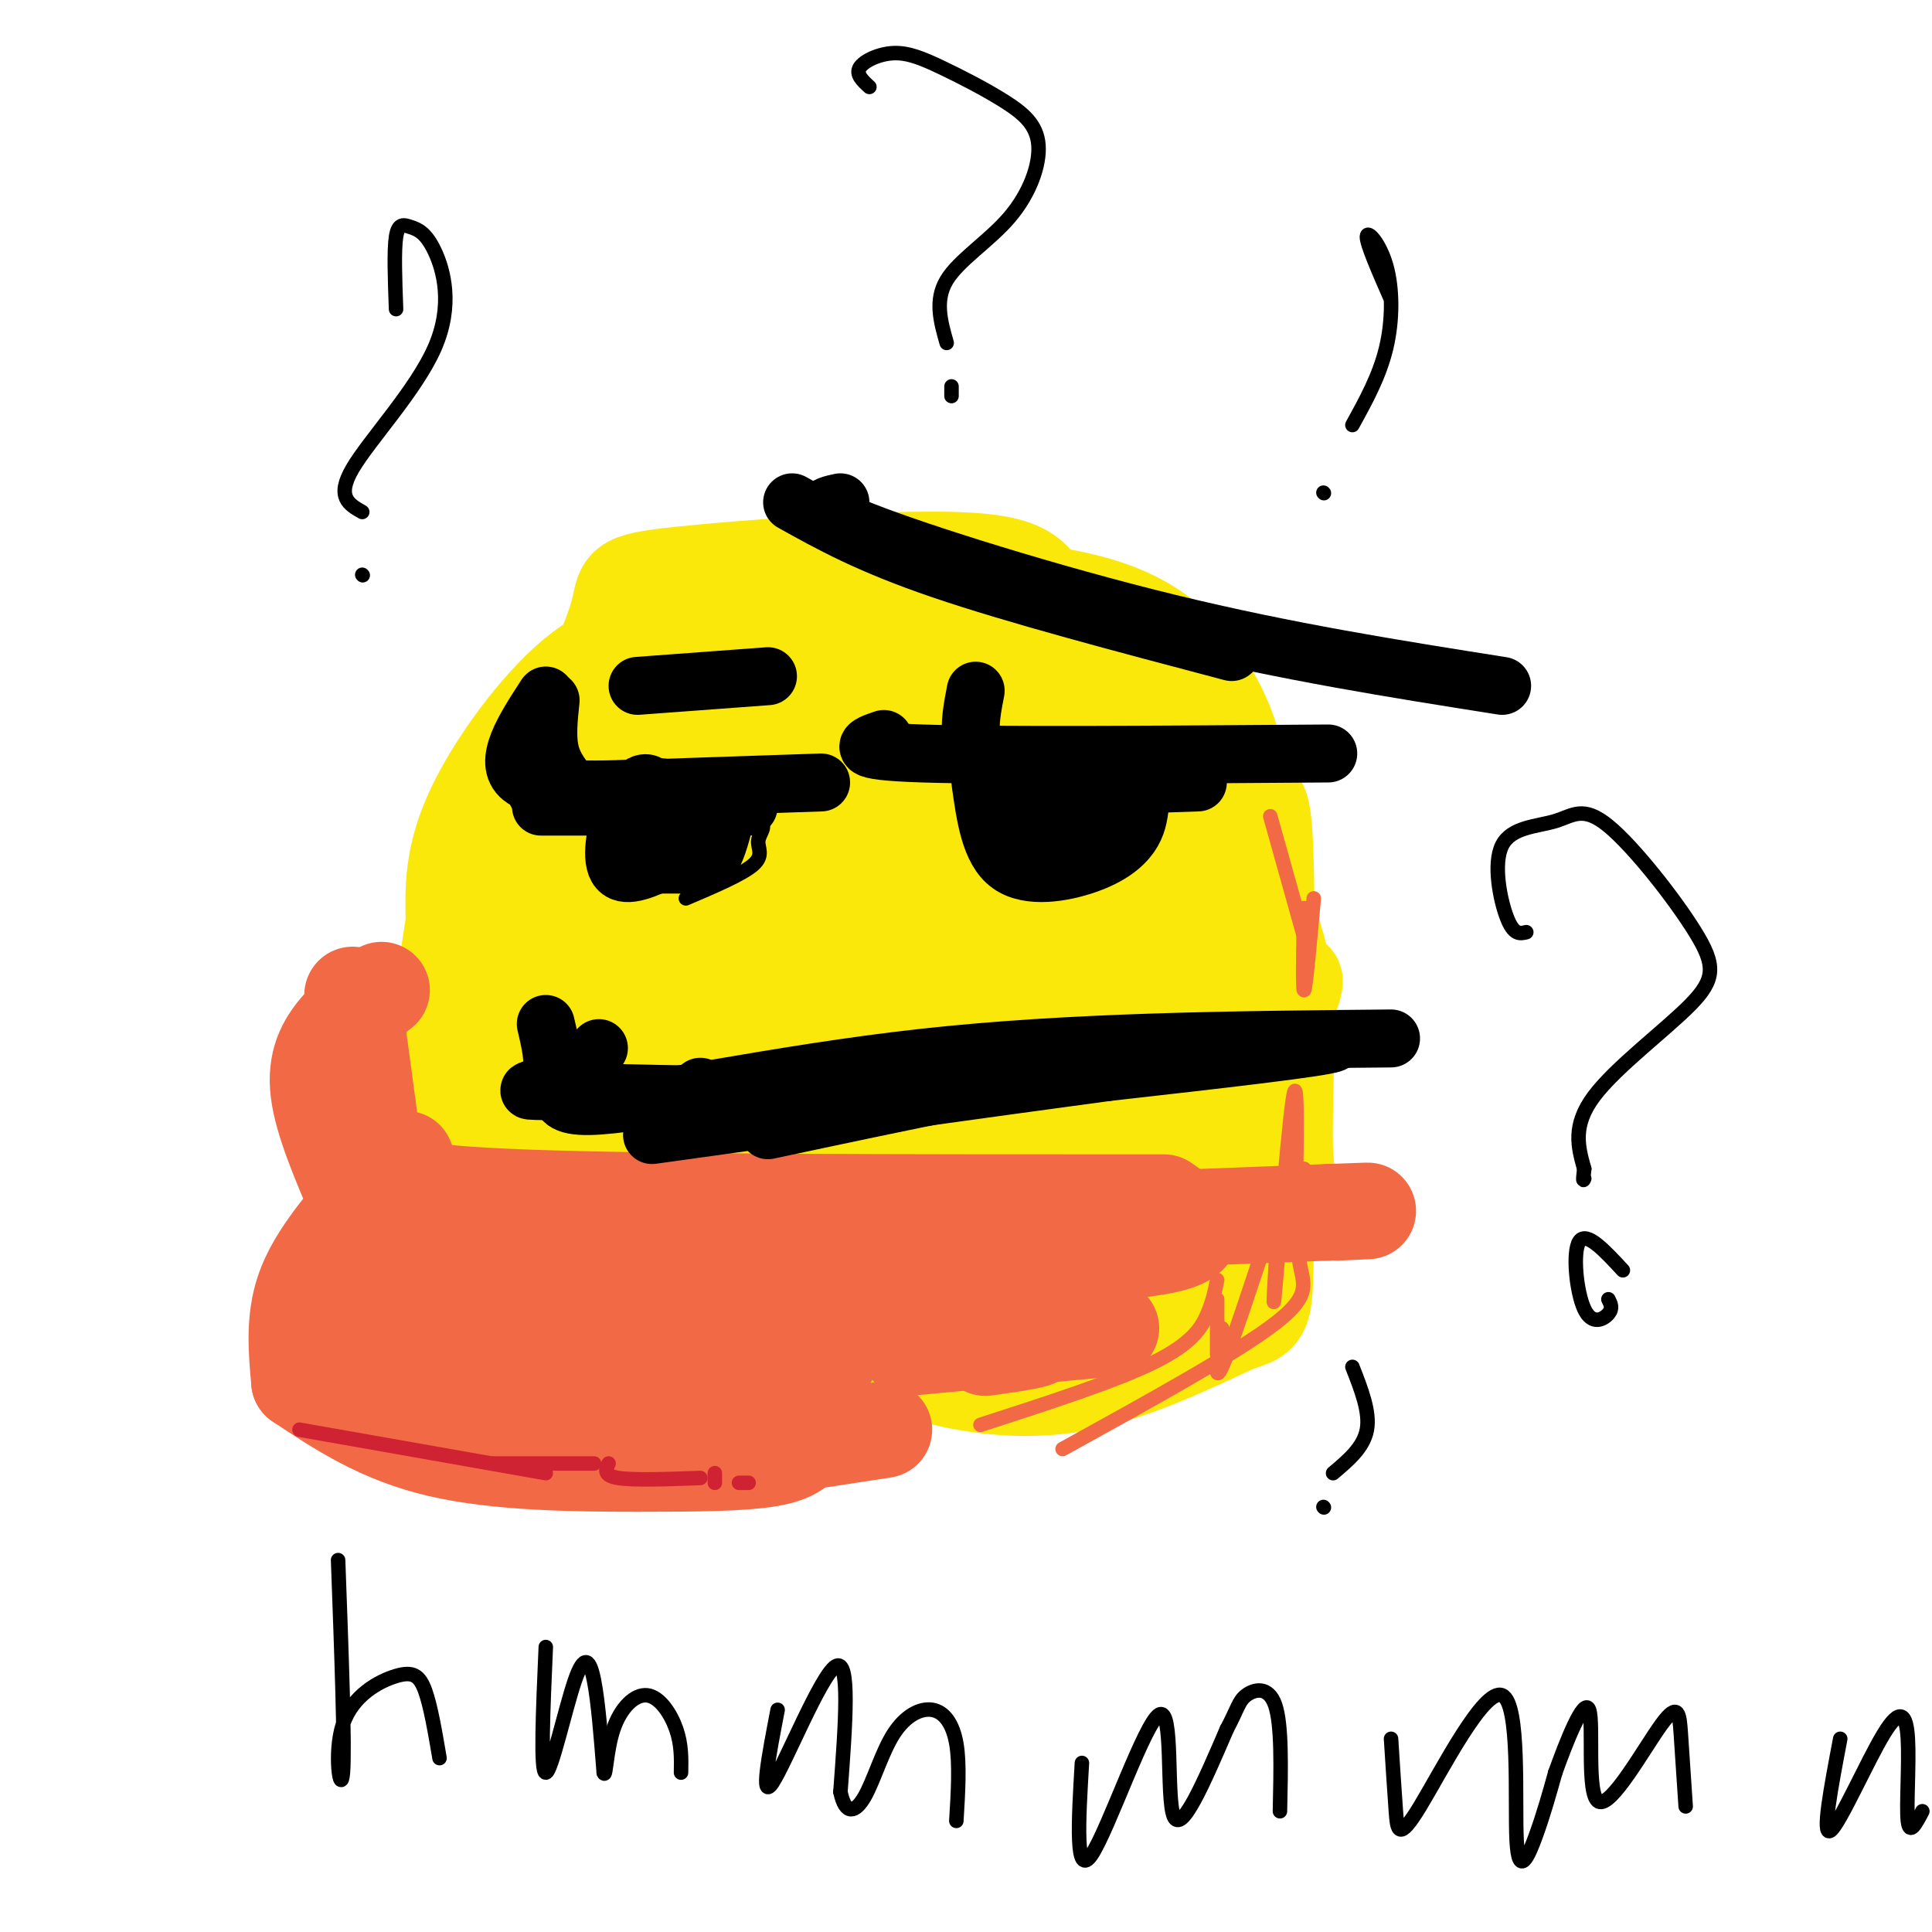 <svg viewBox='0 0 400 400' version='1.1' xmlns='http://www.w3.org/2000/svg' xmlns:xlink='http://www.w3.org/1999/xlink'><g fill='none' stroke='#fae80b' stroke-width='20' stroke-linecap='round' stroke-linejoin='round'><path d='M132,218c-2.355,1.001 -4.709,2.002 -7,-9c-2.291,-11.002 -4.518,-34.008 -6,-45c-1.482,-10.992 -2.219,-9.971 0,-15c2.219,-5.029 7.395,-16.108 9,-22c1.605,-5.892 -0.362,-6.599 13,-8c13.362,-1.401 42.054,-3.497 57,-3c14.946,0.497 16.146,3.588 19,9c2.854,5.412 7.361,13.145 11,19c3.639,5.855 6.409,9.831 8,24c1.591,14.169 2.004,38.530 -1,52c-3.004,13.470 -9.424,16.050 -17,19c-7.576,2.950 -16.307,6.272 -22,7c-5.693,0.728 -8.346,-1.136 -11,-3'/><path d='M185,243c-5.727,-3.956 -14.545,-12.345 -21,-21c-6.455,-8.655 -10.548,-17.576 -13,-25c-2.452,-7.424 -3.262,-13.351 -4,-20c-0.738,-6.649 -1.403,-14.022 0,-19c1.403,-4.978 4.874,-7.562 12,-10c7.126,-2.438 17.907,-4.729 23,3c5.093,7.729 4.499,25.478 3,37c-1.499,11.522 -3.902,16.815 -10,21c-6.098,4.185 -15.891,7.260 -22,9c-6.109,1.740 -8.534,2.145 -11,-12c-2.466,-14.145 -4.973,-42.839 -4,-56c0.973,-13.161 5.426,-10.790 12,-11c6.574,-0.210 15.270,-3.001 23,-4c7.730,-0.999 14.495,-0.206 19,4c4.505,4.206 6.751,11.825 9,20c2.249,8.175 4.500,16.907 3,25c-1.500,8.093 -6.750,15.546 -12,23'/><path d='M192,207c-6.008,6.531 -15.030,11.360 -21,14c-5.970,2.640 -8.890,3.093 -13,2c-4.110,-1.093 -9.412,-3.732 -15,-10c-5.588,-6.268 -11.462,-16.166 -15,-26c-3.538,-9.834 -4.740,-19.602 -5,-27c-0.260,-7.398 0.422,-12.424 5,-18c4.578,-5.576 13.051,-11.703 25,-16c11.949,-4.297 27.374,-6.765 34,-3c6.626,3.765 4.454,13.761 5,22c0.546,8.239 3.812,14.720 0,27c-3.812,12.280 -14.701,30.359 -21,39c-6.299,8.641 -8.007,7.842 -16,9c-7.993,1.158 -22.272,4.272 -29,1c-6.728,-3.272 -5.907,-12.928 -6,-23c-0.093,-10.072 -1.102,-20.558 -1,-27c0.102,-6.442 1.315,-8.841 8,-14c6.685,-5.159 18.843,-13.080 31,-21'/><path d='M158,136c7.521,-4.266 10.823,-4.431 3,0c-7.823,4.431 -26.771,13.457 -37,20c-10.229,6.543 -11.739,10.603 -14,15c-2.261,4.397 -5.272,9.132 -6,17c-0.728,7.868 0.827,18.868 2,25c1.173,6.132 1.965,7.395 9,11c7.035,3.605 20.313,9.552 30,13c9.687,3.448 15.782,4.399 23,5c7.218,0.601 15.559,0.854 21,0c5.441,-0.854 7.983,-2.815 10,-6c2.017,-3.185 3.508,-7.592 5,-12'/><path d='M204,224c2.951,-11.461 7.828,-34.113 10,-47c2.172,-12.887 1.641,-16.010 -1,-19c-2.641,-2.990 -7.390,-5.847 -8,-9c-0.610,-3.153 2.918,-6.602 -7,0c-9.918,6.602 -33.281,23.254 -45,32c-11.719,8.746 -11.792,9.584 -13,13c-1.208,3.416 -3.551,9.410 -5,13c-1.449,3.590 -2.005,4.778 3,5c5.005,0.222 15.570,-0.521 24,-4c8.430,-3.479 14.726,-9.695 20,-18c5.274,-8.305 9.527,-18.700 9,-24c-0.527,-5.300 -5.834,-5.504 -12,-2c-6.166,3.504 -13.190,10.715 -18,18c-4.810,7.285 -7.405,14.642 -10,22'/><path d='M151,204c-3.342,7.393 -6.696,14.874 2,18c8.696,3.126 29.441,1.897 40,0c10.559,-1.897 10.933,-4.461 13,-7c2.067,-2.539 5.827,-5.054 8,-9c2.173,-3.946 2.759,-9.322 3,-18c0.241,-8.678 0.137,-20.657 -2,-28c-2.137,-7.343 -6.305,-10.050 -9,-13c-2.695,-2.950 -3.915,-6.142 -12,-8c-8.085,-1.858 -23.036,-2.382 -32,-1c-8.964,1.382 -11.943,4.669 -18,12c-6.057,7.331 -15.192,18.708 -21,26c-5.808,7.292 -8.289,10.501 -10,21c-1.711,10.499 -2.653,28.288 0,40c2.653,11.712 8.901,17.346 14,22c5.099,4.654 9.050,8.327 13,12'/><path d='M140,271c8.112,4.163 21.892,8.570 28,8c6.108,-0.570 4.546,-6.117 17,-6c12.454,0.117 38.926,5.897 49,3c10.074,-2.897 3.751,-14.472 2,-28c-1.751,-13.528 1.071,-29.008 -4,-31c-5.071,-1.992 -18.036,9.504 -31,21'/><path d='M201,238c-9.281,5.800 -16.985,9.799 -30,11c-13.015,1.201 -31.343,-0.397 -36,1c-4.657,1.397 4.357,5.787 12,8c7.643,2.213 13.915,2.248 29,5c15.085,2.752 38.981,8.222 48,2c9.019,-6.222 3.159,-24.137 7,-42c3.841,-17.863 17.383,-35.675 23,-45c5.617,-9.325 3.308,-10.162 1,-11'/><path d='M255,167c0.552,-3.716 1.433,-7.507 0,-13c-1.433,-5.493 -5.181,-12.687 -10,-18c-4.819,-5.313 -10.708,-8.744 -19,-11c-8.292,-2.256 -18.985,-3.338 -25,-2c-6.015,1.338 -7.351,5.095 3,15c10.351,9.905 32.391,25.958 41,36c8.609,10.042 3.787,14.072 0,23c-3.787,8.928 -6.541,22.754 -10,31c-3.459,8.246 -7.624,10.912 -16,17c-8.376,6.088 -20.965,15.596 -29,20c-8.035,4.404 -11.518,3.702 -15,3'/><path d='M175,268c-6.416,0.513 -14.955,0.297 -7,1c7.955,0.703 32.406,2.326 52,-2c19.594,-4.326 34.332,-14.600 41,-19c6.668,-4.400 5.266,-2.926 5,-10c-0.266,-7.074 0.605,-22.695 0,-32c-0.605,-9.305 -2.684,-12.294 -3,-15c-0.316,-2.706 1.132,-5.127 -11,-13c-12.132,-7.873 -37.843,-21.197 -53,-29c-15.157,-7.803 -19.759,-10.087 -24,-6c-4.241,4.087 -8.120,14.543 -12,25'/><path d='M163,168c-2.441,12.326 -2.545,30.640 -2,38c0.545,7.360 1.738,3.767 6,3c4.262,-0.767 11.594,1.293 18,0c6.406,-1.293 11.886,-5.940 15,-12c3.114,-6.060 3.862,-13.533 5,-20c1.138,-6.467 2.665,-11.926 0,-16c-2.665,-4.074 -9.522,-6.761 -14,-8c-4.478,-1.239 -6.575,-1.031 -10,0c-3.425,1.031 -8.176,2.883 -13,8c-4.824,5.117 -9.720,13.497 -14,22c-4.280,8.503 -7.942,17.129 -9,27c-1.058,9.871 0.490,20.986 1,26c0.510,5.014 -0.016,3.927 6,5c6.016,1.073 18.576,4.307 34,5c15.424,0.693 33.712,-1.153 52,-3'/><path d='M238,243c8.816,0.912 4.856,4.692 10,-6c5.144,-10.692 19.392,-35.855 20,-34c0.608,1.855 -12.426,30.729 -19,42c-6.574,11.271 -6.690,4.940 -10,2c-3.310,-2.940 -9.815,-2.489 -14,-6c-4.185,-3.511 -6.050,-10.984 -8,-18c-1.950,-7.016 -3.986,-13.576 -2,-20c1.986,-6.424 7.993,-12.712 14,-19'/><path d='M229,184c1.195,-3.474 -2.818,-2.659 -13,0c-10.182,2.659 -26.534,7.162 -37,10c-10.466,2.838 -15.046,4.010 -21,11c-5.954,6.990 -13.283,19.797 -16,28c-2.717,8.203 -0.822,11.800 0,14c0.822,2.200 0.570,3.003 5,4c4.430,0.997 13.544,2.190 25,3c11.456,0.810 25.256,1.238 32,1c6.744,-0.238 6.431,-1.141 8,-4c1.569,-2.859 5.020,-7.674 7,-17c1.980,-9.326 2.490,-23.163 3,-37'/><path d='M222,197c-0.226,-9.373 -2.291,-14.306 -7,-19c-4.709,-4.694 -12.064,-9.149 -21,-13c-8.936,-3.851 -19.455,-7.098 -26,-9c-6.545,-1.902 -9.115,-2.458 -11,1c-1.885,3.458 -3.084,10.931 3,28c6.084,17.069 19.453,43.734 25,58c5.547,14.266 3.274,16.133 1,18'/><path d='M186,261c-0.714,3.519 -2.998,3.316 -4,6c-1.002,2.684 -0.722,8.256 2,12c2.722,3.744 7.887,5.662 15,7c7.113,1.338 16.175,2.097 26,0c9.825,-2.097 20.412,-7.048 31,-12'/><path d='M256,274c6.120,-2.009 5.920,-1.030 6,-20c0.080,-18.970 0.441,-57.888 0,-75c-0.441,-17.112 -1.685,-12.417 -6,-13c-4.315,-0.583 -11.703,-6.445 -15,-9c-3.297,-2.555 -2.503,-1.803 -13,-2c-10.497,-0.197 -32.285,-1.342 -46,0c-13.715,1.342 -19.358,5.171 -25,9'/><path d='M157,164c-7.156,3.498 -12.547,7.744 -16,9c-3.453,1.256 -4.967,-0.478 -6,11c-1.033,11.478 -1.586,36.167 0,49c1.586,12.833 5.310,13.809 6,13c0.690,-0.809 -1.655,-3.405 -4,-6'/><path d='M137,240c-2.022,-4.866 -5.077,-14.031 -7,-11c-1.923,3.031 -2.714,18.260 -2,26c0.714,7.740 2.934,7.992 5,10c2.066,2.008 3.979,5.771 16,8c12.021,2.229 34.149,2.922 48,1c13.851,-1.922 19.426,-6.461 25,-11'/><path d='M222,263c6.433,-2.803 10.016,-4.312 13,-12c2.984,-7.688 5.370,-21.556 7,-31c1.630,-9.444 2.504,-14.465 -1,-23c-3.504,-8.535 -11.386,-20.585 -15,-26c-3.614,-5.415 -2.960,-4.195 -7,-4c-4.040,0.195 -12.773,-0.636 -19,-1c-6.227,-0.364 -9.948,-0.260 -13,1c-3.052,1.260 -5.437,3.678 -7,5c-1.563,1.322 -2.305,1.548 -4,7c-1.695,5.452 -4.341,16.129 -1,22c3.341,5.871 12.671,6.935 22,8'/><path d='M197,209c13.400,1.095 35.900,-0.168 46,-1c10.100,-0.832 7.800,-1.233 8,-2c0.200,-0.767 2.900,-1.899 5,-9c2.100,-7.101 3.600,-20.172 0,-32c-3.600,-11.828 -12.300,-22.414 -21,-33'/><path d='M235,132c-3.341,-5.612 -1.195,-3.144 -14,-3c-12.805,0.144 -40.563,-2.038 -58,1c-17.437,3.038 -24.553,11.297 -31,19c-6.447,7.703 -12.223,14.852 -18,22'/><path d='M114,171c-4.628,4.788 -7.199,5.758 -9,15c-1.801,9.242 -2.831,26.758 -4,36c-1.169,9.242 -2.477,10.212 -5,11c-2.523,0.788 -6.262,1.394 -10,2'/><path d='M140,132c-6.622,0.778 -13.244,1.556 -21,8c-7.756,6.444 -16.644,18.556 -21,28c-4.356,9.444 -4.178,16.222 -4,23'/><path d='M94,191c-1.511,9.044 -3.289,20.156 1,32c4.289,11.844 14.644,24.422 25,37'/><path d='M120,260c9.265,9.520 19.927,14.820 24,17c4.073,2.180 1.558,1.241 10,2c8.442,0.759 27.841,3.217 43,3c15.159,-0.217 26.080,-3.108 37,-6'/></g>
<g fill='none' stroke='#f26946' stroke-width='20' stroke-linecap='round' stroke-linejoin='round'><path d='M73,206c0.000,0.000 5.000,37.000 5,37'/><path d='M78,243c2.000,2.000 4.000,4.000 31,5c27.000,1.000 79.000,1.000 131,1'/><path d='M241,249c6.000,4.167 12.000,8.333 -9,10c-21.000,1.667 -69.000,0.833 -117,0'/><path d='M115,259c-23.756,-0.756 -24.644,-2.644 -26,-6c-1.356,-3.356 -3.178,-8.178 -5,-13'/><path d='M79,205c-3.178,2.444 -6.356,4.889 -9,8c-2.644,3.111 -4.756,6.889 -4,13c0.756,6.111 4.378,14.556 8,23'/><path d='M75,249c-4.917,5.917 -9.833,11.833 -12,18c-2.167,6.167 -1.583,12.583 -1,19'/><path d='M62,286c8.370,5.573 16.740,11.145 29,14c12.260,2.855 28.410,2.992 41,3c12.590,0.008 21.620,-0.113 27,-1c5.380,-0.887 7.108,-2.539 8,-5c0.892,-2.461 0.946,-5.730 1,-9'/><path d='M168,288c0.333,-2.500 0.667,-4.250 1,-6'/><path d='M176,267c-1.425,6.300 -2.850,12.601 -6,17c-3.150,4.399 -8.026,6.897 -15,8c-6.974,1.103 -16.044,0.811 -26,0c-9.956,-0.811 -20.796,-2.141 -32,-7c-11.204,-4.859 -22.773,-13.245 -20,-16c2.773,-2.755 19.886,0.123 37,3'/><path d='M114,272c9.833,1.000 15.917,2.000 22,3'/><path d='M133,275c32.083,0.167 64.167,0.333 76,1c11.833,0.667 3.417,1.833 -5,3'/><path d='M89,291c-3.156,0.711 -6.311,1.422 0,3c6.311,1.578 22.089,4.022 35,5c12.911,0.978 22.956,0.489 33,0'/><path d='M163,299c0.000,0.000 2.000,0.000 2,0'/></g>
<g fill='none' stroke='#000000' stroke-width='12' stroke-linecap='round' stroke-linejoin='round'><path d='M112,167c0.000,0.000 43.000,0.000 43,0'/><path d='M202,143c-1.333,6.917 -2.667,13.833 5,17c7.667,3.167 24.333,2.583 41,2'/><path d='M220,165c-2.137,1.510 -4.273,3.019 -6,6c-1.727,2.981 -3.043,7.432 -1,9c2.043,1.568 7.445,0.252 10,-3c2.555,-3.252 2.262,-8.439 0,-11c-2.262,-2.561 -6.494,-2.497 -9,-1c-2.506,1.497 -3.288,4.428 -3,7c0.288,2.572 1.644,4.786 3,7'/><path d='M214,179c0.500,1.167 0.250,0.583 0,0'/><path d='M119,164c-2.083,-2.417 -4.167,-4.833 -5,-8c-0.833,-3.167 -0.417,-7.083 0,-11'/><path d='M134,165c-1.098,-0.739 -2.195,-1.478 -3,-1c-0.805,0.478 -1.317,2.174 -2,5c-0.683,2.826 -1.535,6.782 0,9c1.535,2.218 5.458,2.699 7,-1c1.542,-3.699 0.702,-11.579 -1,-14c-1.702,-2.421 -4.266,0.617 -6,5c-1.734,4.383 -2.638,10.109 -1,12c1.638,1.891 5.819,-0.055 10,-2'/><path d='M138,178c2.000,-1.667 2.000,-4.833 2,-8'/><path d='M111,164c0.000,0.000 59.000,-2.000 59,-2'/><path d='M183,153c-3.667,1.250 -7.333,2.500 8,3c15.333,0.500 49.667,0.250 84,0'/><path d='M124,217c-6.356,6.089 -12.711,12.178 -2,12c10.711,-0.178 38.489,-6.622 69,-10c30.511,-3.378 63.756,-3.689 97,-4'/><path d='M113,212c1.155,4.899 2.310,9.798 0,12c-2.310,2.202 -8.083,1.708 4,2c12.083,0.292 42.024,1.369 64,0c21.976,-1.369 35.988,-5.185 50,-9'/><path d='M231,217c13.167,-1.500 21.083,-0.750 29,0'/><path d='M203,162c0.982,7.042 1.964,14.083 6,17c4.036,2.917 11.125,1.708 16,0c4.875,-1.708 7.536,-3.917 9,-6c1.464,-2.083 1.732,-4.042 2,-6'/><path d='M113,144c-4.500,6.917 -9.000,13.833 -5,17c4.000,3.167 16.500,2.583 29,2'/><path d='M134,171c-1.702,2.863 -3.405,5.726 -2,7c1.405,1.274 5.917,0.958 9,1c3.083,0.042 4.738,0.440 6,-1c1.262,-1.440 2.131,-4.720 3,-8'/><path d='M132,142c0.000,0.000 27.000,-2.000 27,-2'/><path d='M174,104c-3.356,0.711 -6.711,1.422 5,6c11.711,4.578 38.489,13.022 63,19c24.511,5.978 46.756,9.489 69,13'/><path d='M164,104c7.917,4.417 15.833,8.833 31,14c15.167,5.167 37.583,11.083 60,17'/><path d='M145,225c0.000,0.000 0.100,0.100 0.1,0.1'/><path d='M159,234c27.556,-5.867 55.111,-11.733 78,-15c22.889,-3.267 41.111,-3.933 39,-3c-2.111,0.933 -24.556,3.467 -47,6'/><path d='M229,222c-23.500,3.167 -58.750,8.083 -94,13'/></g>
<g fill='none' stroke='#000000' stroke-width='3' stroke-linecap='round' stroke-linejoin='round'><path d='M82,64c-0.225,-6.074 -0.450,-12.149 0,-15c0.450,-2.851 1.576,-2.479 3,-2c1.424,0.479 3.144,1.067 5,5c1.856,3.933 3.846,11.213 0,20c-3.846,8.787 -13.527,19.082 -17,25c-3.473,5.918 -0.736,7.459 2,9'/><path d='M75,119c0.000,0.000 0.100,0.100 0.1,0.1'/><path d='M288,62c-2.524,-5.762 -5.048,-11.524 -5,-13c0.048,-1.476 2.667,1.333 4,6c1.333,4.667 1.381,11.190 0,17c-1.381,5.810 -4.190,10.905 -7,16'/><path d='M274,102c0.000,0.000 0.100,0.100 0.1,0.1'/><path d='M316,193c-1.296,0.313 -2.592,0.625 -4,-3c-1.408,-3.625 -2.927,-11.188 -1,-15c1.927,-3.812 7.299,-3.873 11,-5c3.701,-1.127 5.732,-3.318 11,1c5.268,4.318 13.773,15.147 18,22c4.227,6.853 4.177,9.730 -1,15c-5.177,5.270 -15.479,12.934 -20,19c-4.521,6.066 -3.260,10.533 -2,15'/><path d='M328,242c-0.333,2.833 -0.167,2.417 0,2'/><path d='M333,269c0.482,0.929 0.964,1.857 0,3c-0.964,1.143 -3.375,2.500 -5,-1c-1.625,-3.500 -2.464,-11.857 -1,-14c1.464,-2.143 5.232,1.929 9,6'/><path d='M280,283c1.833,4.667 3.667,9.333 3,13c-0.667,3.667 -3.833,6.333 -7,9'/><path d='M274,312c0.000,0.000 0.100,0.100 0.1,0.1'/><path d='M70,323c0.713,19.424 1.426,38.848 1,44c-0.426,5.152 -1.990,-3.970 0,-10c1.990,-6.030 7.536,-8.970 11,-10c3.464,-1.030 4.847,-0.152 6,3c1.153,3.152 2.077,8.576 3,14'/><path d='M113,341c-0.571,13.024 -1.143,26.048 0,26c1.143,-0.048 4.000,-13.167 6,-19c2.000,-5.833 3.143,-4.381 4,0c0.857,4.381 1.429,11.690 2,19'/><path d='M125,367c0.431,1.408 0.507,-4.571 2,-9c1.493,-4.429 4.402,-7.308 7,-7c2.598,0.308 4.885,3.802 6,7c1.115,3.198 1.057,6.099 1,9'/><path d='M161,354c-1.844,9.578 -3.689,19.156 -1,15c2.689,-4.156 9.911,-22.044 13,-24c3.089,-1.956 2.044,12.022 1,26'/><path d='M174,371c1.032,4.940 3.111,4.291 5,1c1.889,-3.291 3.589,-9.222 6,-13c2.411,-3.778 5.534,-5.402 8,-5c2.466,0.402 4.276,2.829 5,7c0.724,4.171 0.362,10.085 0,16'/><path d='M224,365c-0.714,12.042 -1.429,24.083 2,19c3.429,-5.083 11.000,-27.292 14,-29c3.000,-1.708 1.429,17.083 3,21c1.571,3.917 6.286,-7.042 11,-18'/><path d='M254,358c2.262,-4.226 2.417,-5.792 4,-7c1.583,-1.208 4.595,-2.060 6,2c1.405,4.060 1.202,13.030 1,22'/><path d='M288,360c0.355,5.515 0.709,11.030 1,15c0.291,3.970 0.517,6.395 5,-1c4.483,-7.395 13.222,-24.611 17,-23c3.778,1.611 2.594,22.049 3,30c0.406,7.951 2.402,3.415 4,-1c1.598,-4.415 2.799,-8.707 4,-13'/><path d='M322,367c2.278,-6.364 5.972,-15.774 7,-13c1.028,2.774 -0.611,17.733 2,19c2.611,1.267 9.472,-11.159 13,-16c3.528,-4.841 3.722,-2.097 4,2c0.278,4.097 0.639,9.549 1,15'/><path d='M381,360c-1.935,10.187 -3.869,20.373 -2,19c1.869,-1.373 7.542,-14.306 11,-20c3.458,-5.694 4.700,-4.148 5,1c0.300,5.148 -0.343,13.900 0,17c0.343,3.100 1.671,0.550 3,-2'/><path d='M180,18c-1.424,-1.304 -2.847,-2.609 -2,-4c0.847,-1.391 3.965,-2.870 7,-3c3.035,-0.130 5.988,1.089 10,3c4.012,1.911 9.083,4.515 13,7c3.917,2.485 6.679,4.852 7,9c0.321,4.148 -1.798,10.078 -6,15c-4.202,4.922 -10.486,8.835 -13,13c-2.514,4.165 -1.257,8.583 0,13'/><path d='M197,80c0.000,0.000 0.000,2.000 0,2'/><path d='M143,169c5.970,0.077 11.940,0.155 14,1c2.060,0.845 0.208,2.458 0,4c-0.208,1.542 1.226,3.012 -1,5c-2.226,1.988 -8.113,4.494 -14,7'/></g>
<g fill='none' stroke='#f26946' stroke-width='3' stroke-linecap='round' stroke-linejoin='round'><path d='M203,295c14.022,-4.533 28.044,-9.067 36,-13c7.956,-3.933 9.844,-7.267 11,-10c1.156,-2.733 1.578,-4.867 2,-7'/><path d='M252,269c0.000,4.833 0.000,9.667 0,11c0.000,1.333 0.000,-0.833 0,-3'/><path d='M253,275c-0.917,6.000 -1.833,12.000 0,8c1.833,-4.000 6.417,-18.000 11,-32'/><path d='M265,248c-0.875,13.679 -1.750,27.357 -1,19c0.750,-8.357 3.125,-38.750 4,-41c0.875,-2.250 0.250,23.643 0,30c-0.250,6.357 -0.125,-6.821 0,-20'/><path d='M270,242c-0.844,7.156 -1.689,14.311 -1,19c0.689,4.689 2.911,6.911 -5,13c-7.911,6.089 -25.956,16.044 -44,26'/><path d='M263,169c0.000,0.000 7.000,25.000 7,25'/><path d='M270,188c-0.167,8.667 -0.333,17.333 0,17c0.333,-0.333 1.167,-9.667 2,-19'/></g>
<g fill='none' stroke='#cf2233' stroke-width='3' stroke-linecap='round' stroke-linejoin='round'><path d='M62,296c0.000,0.000 51.000,9.000 51,9'/><path d='M102,303c0.000,0.000 21.000,0.000 21,0'/><path d='M126,303c-0.583,1.250 -1.167,2.500 2,3c3.167,0.500 10.083,0.250 17,0'/><path d='M148,305c0.000,0.000 0.000,2.000 0,2'/><path d='M153,307c0.000,0.000 2.000,0.000 2,0'/></g>
<g fill='none' stroke='#f26946' stroke-width='6' stroke-linecap='round' stroke-linejoin='round'><path d='M194,252c0.000,0.000 57.000,-2.000 57,-2'/></g>
<g fill='none' stroke='#f26946' stroke-width='20' stroke-linecap='round' stroke-linejoin='round'><path d='M197,254c0.000,0.000 78.000,-3.000 78,-3'/><path d='M275,251c13.333,-0.500 7.667,-0.250 2,0'/><path d='M188,279c0.000,0.000 42.000,-4.000 42,-4'/><path d='M155,288c0.000,0.000 0.000,4.000 0,4'/><path d='M170,298c0.000,0.000 13.000,-2.000 13,-2'/></g>
</svg>